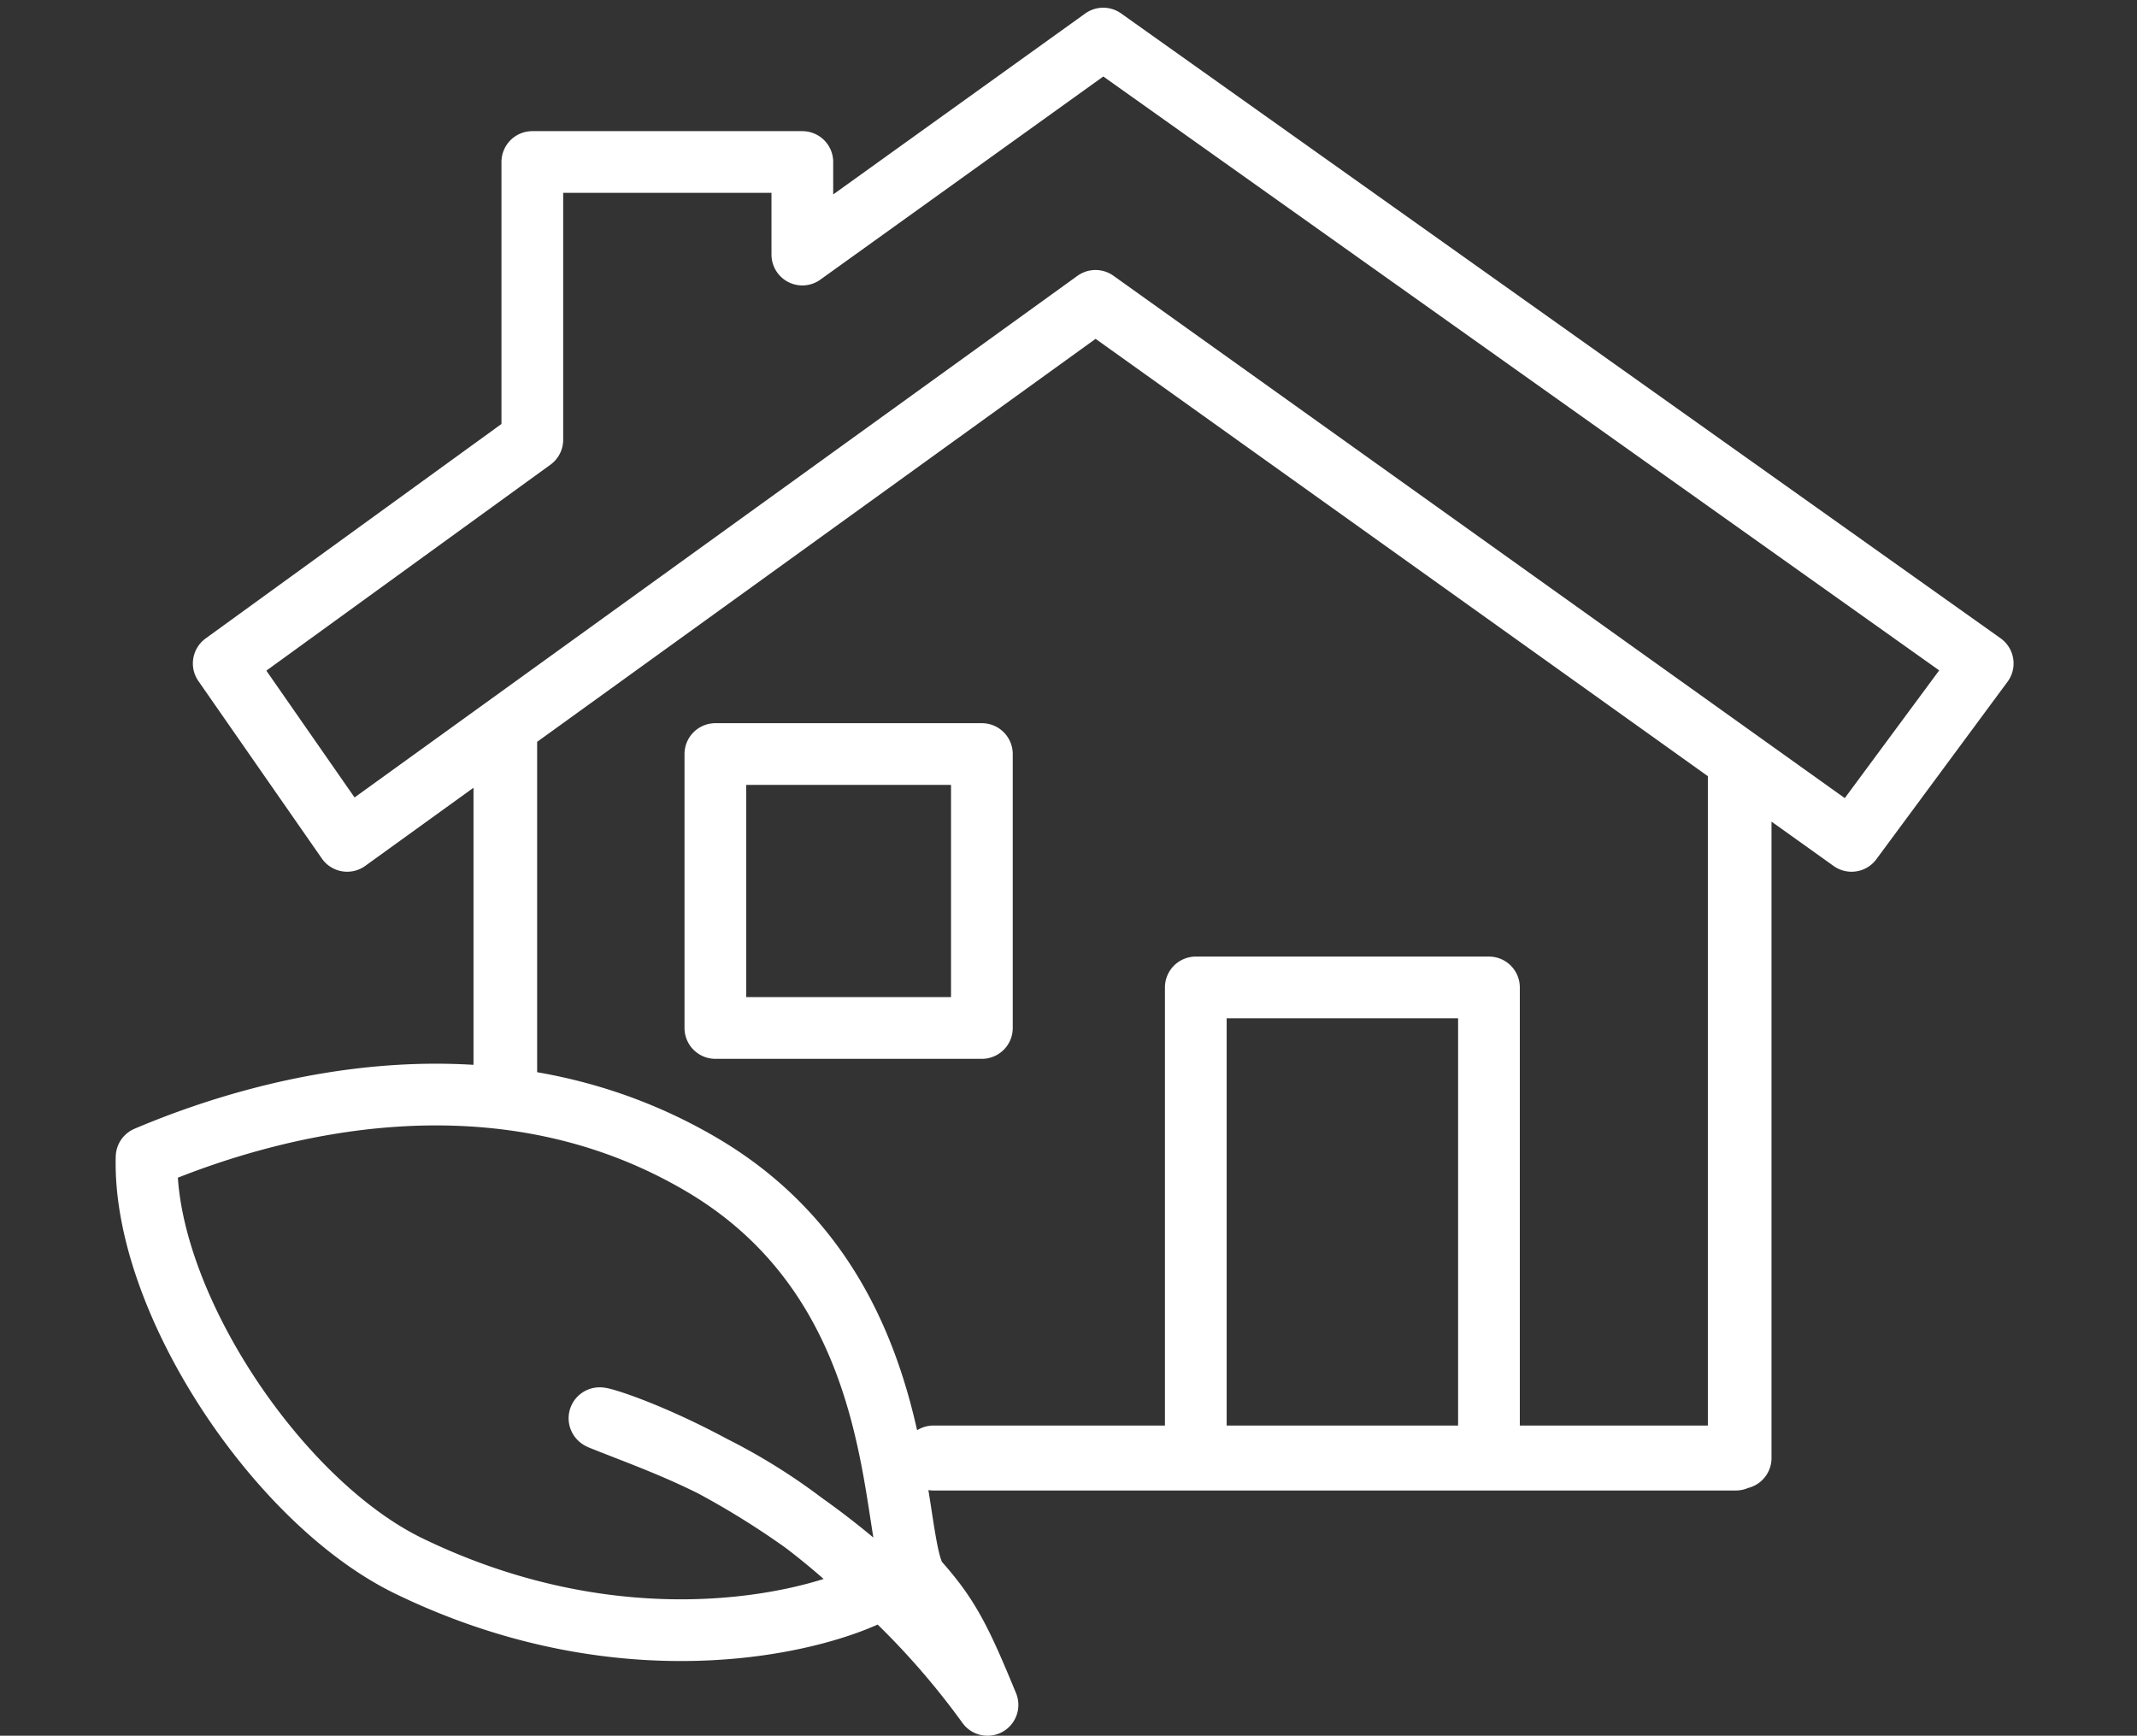 <?xml version="1.0" encoding="UTF-8"?> <svg xmlns="http://www.w3.org/2000/svg" width="277" height="225" viewBox="0 0 277 225"><rect x="0" y="0" width="277" height="225" fill="#333333" stroke="none"/><defs><style> .cls-1 { fill: none; stroke: #fff; stroke-linecap: round; stroke-linejoin: round; stroke-width: 8px; fill-rule: evenodd; } </style></defs><path id="Shape_4_copy_2" data-name="Shape 4 copy 2" class="cls-1" d="M240,109L225.432,98.595,142,39,45,109,29,86,69,57V21h35V33L143,5,257,86ZM92.727,97.746h34.546v35.508H92.727V97.746ZM91,151c28.109,16.577,24,49.5,28,54s5.5,7.5,9,16a102.492,102.492,0,0,0-23.819-23.593,75.783,75.783,0,0,0-11.77-7.327c-9.655-5.19-16.2-6.8-14.411-6.08,4.46,1.784,9.221,3.475,14.411,6.08a109.63,109.63,0,0,1,11.77,7.327A93.549,93.549,0,0,1,114,206c-7,4-32.18,10.969-61-3-17.1-8.29-34.5-34.5-34-53C35.5,143,64.686,135.482,91,151Zm102,38H155V128h38v61ZM65.625,95h-0.25v45h0.25V95Zm160,4h-0.25v90h0.25V99ZM225,189.211v-0.422H121v0.422H225Z"></path></svg> 
